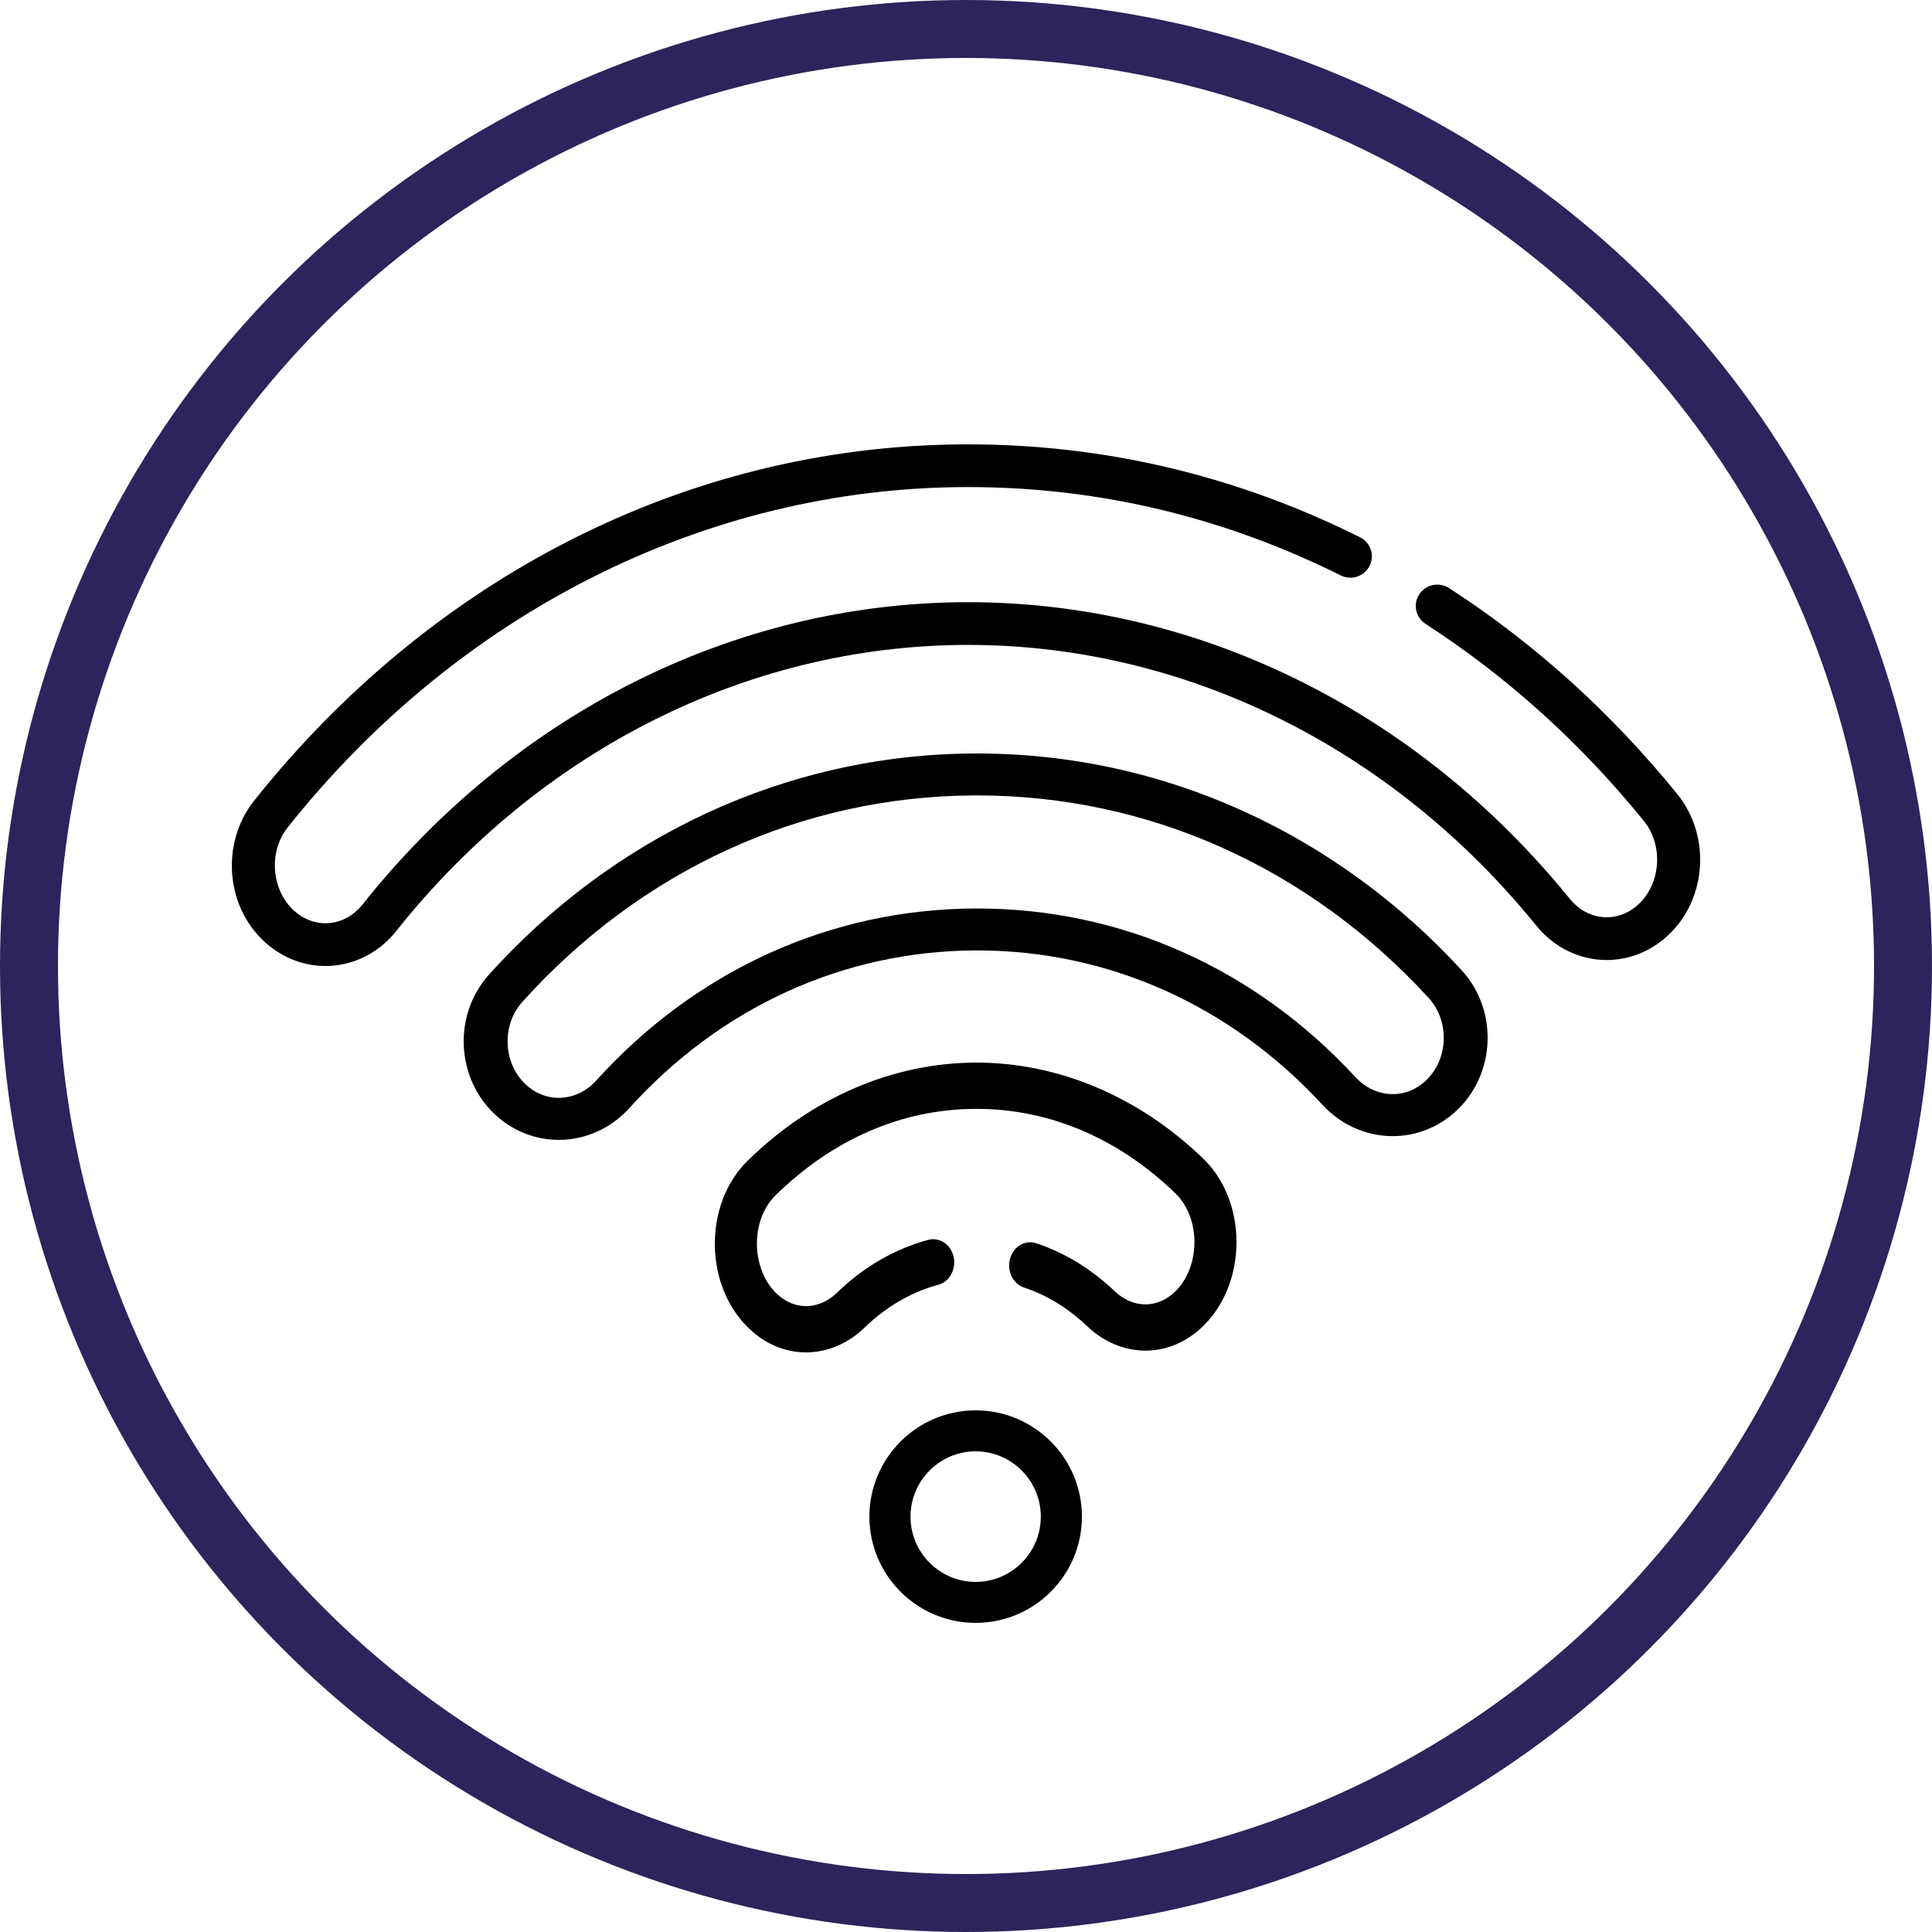 <?xml version="1.0" encoding="UTF-8"?>
<svg width="100px" height="100px" viewBox="0 0 100 100" version="1.1" xmlns="http://www.w3.org/2000/svg" xmlns:xlink="http://www.w3.org/1999/xlink">
    <title>Group 9</title>
    <g id="Page-1" stroke="none" stroke-width="1" fill="none" fill-rule="evenodd">
        <g id="10.0.0-PLATAFORMAS" transform="translate(-1117, -1594)">
            <g id="Group-9" transform="translate(1117, 1594)">
                <circle id="Oval-Copy" stroke="#2E235C" stroke-width="3" cx="50" cy="50" r="48.5"></circle>
                <g id="wifi" transform="translate(12, 23)" fill="#000000" fill-rule="nonzero">
                    <path d="M74.82,18.106 C76.614,20.318 76.353,23.773 74.101,25.62 C72.035,27.313 69.163,26.939 67.525,24.918 C60.038,15.68 49.32,10.381 38.117,10.381 L37.948,10.381 C26.679,10.434 15.948,15.833 8.506,25.194 C6.874,27.247 3.999,27.615 1.942,25.96 C-0.35,24.116 -0.611,20.661 1.149,18.449 C10.156,7.125 23.308,0.069 37.899,0 L38.111,0 C45.175,0 51.999,1.618 58.394,4.808 C58.943,5.082 59.164,5.747 58.888,6.292 C58.612,6.838 57.944,7.057 57.395,6.783 C51.313,3.75 44.825,2.211 38.111,2.211 L37.908,2.211 C24.508,2.274 11.746,8.692 2.896,19.82 C1.836,21.151 2.074,23.22 3.34,24.239 C4.438,25.123 5.896,24.908 6.758,23.824 C14.623,13.931 25.987,8.226 37.936,8.17 L38.117,8.17 C49.997,8.17 61.347,13.769 69.261,23.533 C70.135,24.612 71.597,24.806 72.679,23.919 C73.948,22.878 74.152,20.807 73.086,19.493 C69.814,15.457 66.013,12.026 61.787,9.292 C61.272,8.958 61.126,8.273 61.462,7.762 C61.797,7.25 62.487,7.106 63.003,7.439 C67.426,10.3 71.401,13.889 74.82,18.106 Z" id="Path"></path>
                    <path d="M63.645,27.208 C65.667,29.408 65.387,32.934 63.066,34.765 C61.057,36.35 58.216,36.101 56.453,34.187 C51.698,29.03 45.357,26.194 38.587,26.194 C38.55,26.194 38.514,26.194 38.477,26.194 C31.666,26.224 25.31,29.12 20.581,34.348 C18.837,36.276 15.998,36.552 13.977,34.988 L13.974,34.985 C11.633,33.173 11.322,29.65 13.321,27.434 C19.696,20.364 28.62,16.045 38.427,16 C48.298,15.958 57.243,20.241 63.645,27.208 Z M61.616,33.093 C62.957,32.035 63.113,29.919 61.937,28.64 C55.731,21.885 47.44,18.171 38.58,18.171 C38.533,18.171 38.486,18.171 38.439,18.171 C29.525,18.212 21.216,22.004 15.043,28.849 C14.48,29.475 14.204,30.333 14.286,31.204 C14.364,32.045 14.772,32.808 15.404,33.297 C15.404,33.297 15.404,33.299 15.405,33.299 L15.407,33.3 C16.47,34.122 17.923,33.967 18.861,32.928 C24.026,27.219 30.988,24.056 38.467,24.023 L38.587,24.023 C46.02,24.023 52.966,27.12 58.159,32.753 C59.107,33.782 60.561,33.925 61.616,33.093 L61.616,33.093 Z" id="Shape"></path>
                    <path d="M50.277,36.967 C51.371,38.024 52,39.598 52,41.284 C52,43.057 51.322,44.691 50.14,45.763 C48.354,47.385 45.938,47.229 44.274,45.647 C43.294,44.715 42.195,44.039 41.006,43.644 C40.43,43.45 40.104,42.781 40.28,42.149 C40.454,41.517 41.063,41.16 41.638,41.351 C43.12,41.846 44.488,42.683 45.699,43.835 C46.596,44.688 47.823,44.763 48.754,43.918 C50.152,42.648 50.179,40.06 48.839,38.767 C45.874,35.906 42.313,34.394 38.542,34.394 L38.473,34.394 C34.673,34.413 31.101,35.964 28.139,38.874 C26.789,40.2 26.888,42.793 28.27,44.024 C29.201,44.852 30.427,44.778 31.322,43.91 C32.695,42.579 34.329,41.632 36.046,41.176 C36.63,41.019 37.22,41.415 37.36,42.057 C37.503,42.7 37.143,43.347 36.559,43.503 C35.185,43.869 33.871,44.63 32.762,45.706 C31.095,47.323 28.681,47.472 26.899,45.883 C24.435,43.69 24.373,39.366 26.687,37.089 C30.004,33.829 34.185,32.023 38.461,32 L38.542,32 C42.788,32 46.956,33.763 50.277,36.967 L50.277,36.967 Z" id="Path"></path>
                    <path d="M38.5,50 C41.534,50 44,52.468 44,55.5 C44,58.534 41.534,61 38.5,61 C35.468,61 33,58.534 33,55.5 C33,52.468 35.468,50 38.5,50 Z M41.872,55.5 C41.872,53.638 40.359,52.121 38.5,52.121 C36.641,52.121 35.128,53.638 35.128,55.5 C35.128,57.364 36.641,58.879 38.5,58.879 C40.359,58.879 41.872,57.364 41.872,55.5 Z" id="Shape"></path>
                </g>
            </g>
        </g>
    </g>
</svg>